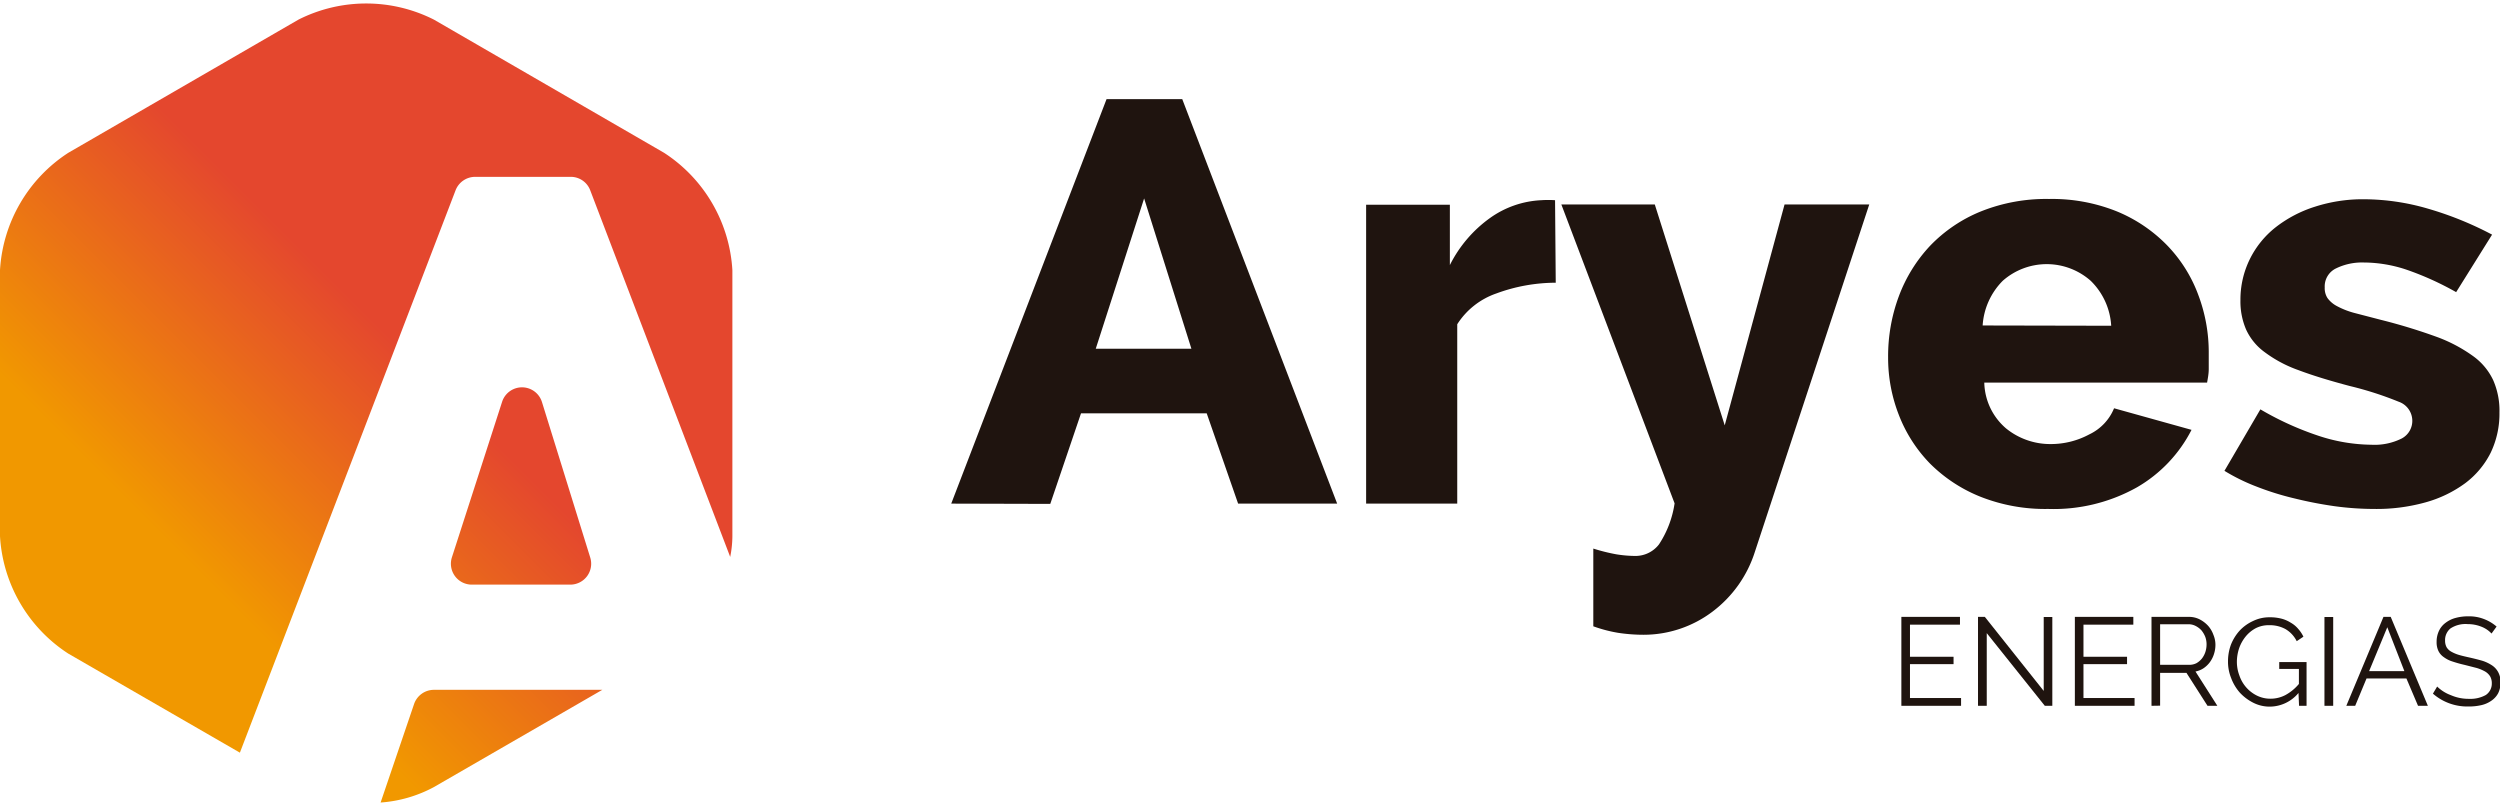 <svg xmlns="http://www.w3.org/2000/svg" xmlns:xlink="http://www.w3.org/1999/xlink" viewBox="0 0 183 58.49" width="183" height="59"><defs><style>.cls-1{fill:url(#Degradado_sin_nombre_3);}.cls-2{fill:url(#Degradado_sin_nombre_3-2);}.cls-3{fill:url(#Degradado_sin_nombre_3-3);}.cls-4{fill:#1f140f;}</style><linearGradient id="Degradado_sin_nombre_3" x1="30.36" y1="57.49" x2="46" y2="41.85" gradientUnits="userSpaceOnUse"><stop offset="0" stop-color="#f19800"/><stop offset="1" stop-color="#e4472e"/></linearGradient><linearGradient id="Degradado_sin_nombre_3-2" x1="13.81" y1="40.93" x2="29.45" y2="25.29" xlink:href="#Degradado_sin_nombre_3"/><linearGradient id="Degradado_sin_nombre_3-3" x1="24.08" y1="51.2" x2="39.72" y2="35.57" xlink:href="#Degradado_sin_nombre_3"/></defs><g id="Layer_2" data-name="Layer 2"><g id="Capa_1" data-name="Capa 1"><path class="cls-1" d="M30.31,51.28l-2.45,7.21a9.66,9.66,0,0,0,3.9-1.13l12.33-7.12H31.76A1.54,1.54,0,0,0,30.31,51.28Z"/><path class="cls-2" d="M34.78,12.69h7a1.52,1.52,0,0,1,1.43,1L53.45,40.51A7.79,7.79,0,0,0,53.61,39V19.52a11,11,0,0,0-5-8.59L31.76,1.18a11,11,0,0,0-9.91,0L5,10.93a11,11,0,0,0-5,8.59V39a11,11,0,0,0,5,8.59l12.56,7.25L33.35,13.67A1.54,1.54,0,0,1,34.78,12.69Z"/><path class="cls-3" d="M39.67,29.17a1.53,1.53,0,0,0-2.92,0L33.08,40.54a1.53,1.53,0,0,0,1.46,2h7.2a1.53,1.53,0,0,0,1.46-2Z"/><path class="cls-4" d="M69.63,36.61,81,7h5.54L97.88,36.61H90.63L88.33,30h-9.2l-2.25,6.63ZM83.75,14.27l-3.54,11h7Z"/><path class="cls-4" d="M113.88,20.44a12.63,12.63,0,0,0-4.36.79,5.54,5.54,0,0,0-2.85,2.25V36.61H100V14.73h6.13v4.42a9.4,9.4,0,0,1,2.93-3.44,7,7,0,0,1,3.77-1.31,7.3,7.3,0,0,1,1,0Z"/><path class="cls-4" d="M116.63,39.9a13.71,13.71,0,0,0,1.68.42,9.06,9.06,0,0,0,1.36.12,2.17,2.17,0,0,0,1.77-.85,7.42,7.42,0,0,0,1.14-3l-8.29-21.88h6.84l5.12,16.17,4.38-16.17h6.2l-8.37,25.42a8.81,8.81,0,0,1-3.11,4.39,8.37,8.37,0,0,1-5.06,1.69,12.53,12.53,0,0,1-1.83-.14,10.3,10.3,0,0,1-1.83-.48Z"/><path class="cls-4" d="M149.92,37a12.87,12.87,0,0,1-4.94-.89,11,11,0,0,1-3.71-2.44A10.52,10.52,0,0,1,139,30.13a11.47,11.47,0,0,1-.79-4.23,12.57,12.57,0,0,1,.79-4.48,11,11,0,0,1,2.29-3.69,10.75,10.75,0,0,1,3.69-2.5,12.82,12.82,0,0,1,5-.92,12.68,12.68,0,0,1,5,.92,10.92,10.92,0,0,1,3.66,2.48,10.38,10.38,0,0,1,2.27,3.61,11.9,11.9,0,0,1,.77,4.29c0,.39,0,.77,0,1.14s-.07.7-.12,1H145.25a4.54,4.54,0,0,0,1.6,3.36,5.13,5.13,0,0,0,3.28,1.14,5.92,5.92,0,0,0,2.81-.71,3.64,3.64,0,0,0,1.81-1.91l5.67,1.58a10.22,10.22,0,0,1-4,4.21A12.47,12.47,0,0,1,149.92,37Zm4.62-13.41a5,5,0,0,0-1.5-3.29,4.86,4.86,0,0,0-6.44,0,5.09,5.09,0,0,0-1.47,3.27Z"/><path class="cls-4" d="M173.75,37a21.7,21.7,0,0,1-2.85-.2,29.33,29.33,0,0,1-2.94-.57,20.6,20.6,0,0,1-2.79-.87,14.17,14.17,0,0,1-2.34-1.15l2.63-4.5a22.22,22.22,0,0,0,4.21,1.92,12.7,12.7,0,0,0,3.91.67,4.44,4.44,0,0,0,2.23-.46,1.46,1.46,0,0,0,.77-1.34,1.48,1.48,0,0,0-1-1.35A24.91,24.91,0,0,0,172,28c-1.47-.39-2.72-.77-3.75-1.16a9.35,9.35,0,0,1-2.48-1.32,4.23,4.23,0,0,1-1.35-1.64,5.19,5.19,0,0,1-.42-2.17,6.69,6.69,0,0,1,.69-3,6.78,6.78,0,0,1,1.89-2.33,9.15,9.15,0,0,1,2.86-1.5,11.42,11.42,0,0,1,3.6-.55,16.91,16.91,0,0,1,4.69.69,24.67,24.67,0,0,1,4.69,1.9l-2.63,4.21a21.73,21.73,0,0,0-3.65-1.65,9.93,9.93,0,0,0-3.1-.52,4.34,4.34,0,0,0-2.06.44,1.46,1.46,0,0,0-.81,1.39,1.32,1.32,0,0,0,.2.77,2,2,0,0,0,.69.59,5.88,5.88,0,0,0,1.27.5l2,.52a41.18,41.18,0,0,1,4.08,1.25A11,11,0,0,1,181,25.79a4.55,4.55,0,0,1,1.5,1.78,5.54,5.54,0,0,1,.46,2.37,6.6,6.6,0,0,1-.64,2.94,6.32,6.32,0,0,1-1.86,2.23,8.92,8.92,0,0,1-2.92,1.41A13.36,13.36,0,0,1,173.75,37Z"/><path class="cls-4" d="M143.55,50.84v.57h-4.37V44.9h4.29v.57h-3.66v2.35H143v.54h-3.19v2.48Z"/><path class="cls-4" d="M145.43,46.09v5.32h-.64V44.9h.5l4.31,5.42V44.91h.63v6.5h-.55Z"/><path class="cls-4" d="M156.25,50.84v.57h-4.37V44.9h4.28v.57h-3.65v2.35h3.19v.54h-3.19v2.48Z"/><path class="cls-4" d="M157.49,51.41V44.9h2.74a1.72,1.72,0,0,1,.78.18,2.21,2.21,0,0,1,.62.47,2,2,0,0,1,.39.66,1.92,1.92,0,0,1,.15.74,2.2,2.2,0,0,1-.11.68,2.05,2.05,0,0,1-.3.59,1.92,1.92,0,0,1-.46.44,1.63,1.63,0,0,1-.59.24l1.6,2.51h-.72L160.05,49h-1.93v2.4Zm.63-3h2.14a1.14,1.14,0,0,0,.52-.12,1.45,1.45,0,0,0,.4-.34,1.63,1.63,0,0,0,.25-.47,1.77,1.77,0,0,0,.09-.56,1.56,1.56,0,0,0-.1-.57,1.83,1.83,0,0,0-.28-.47,1.51,1.51,0,0,0-.43-.32,1.11,1.11,0,0,0-.5-.12h-2.09Z"/><path class="cls-4" d="M168.25,50.47a2.75,2.75,0,0,1-2.08,1,2.64,2.64,0,0,1-1.22-.28,3.47,3.47,0,0,1-1-.75,3.43,3.43,0,0,1-.63-1.06,3.17,3.17,0,0,1-.23-1.21,3.5,3.5,0,0,1,.22-1.25,3.43,3.43,0,0,1,.62-1,3.11,3.11,0,0,1,1-.72,2.71,2.71,0,0,1,1.2-.27,3.35,3.35,0,0,1,.87.1,2.4,2.4,0,0,1,.69.3,2,2,0,0,1,.54.45,2.46,2.46,0,0,1,.38.57l-.49.33a2.11,2.11,0,0,0-.83-.89,2.38,2.38,0,0,0-1.17-.28,2.07,2.07,0,0,0-1,.22,2.44,2.44,0,0,0-.74.61,2.85,2.85,0,0,0-.48.87,3.2,3.2,0,0,0-.16,1,2.82,2.82,0,0,0,.19,1,2.54,2.54,0,0,0,1.29,1.46,2.23,2.23,0,0,0,1,.22,2.34,2.34,0,0,0,1.06-.26,3.42,3.42,0,0,0,1-.82V48.71h-1.44v-.5h2v3.2h-.55Z"/><path class="cls-4" d="M170.15,51.41v-6.5h.64v6.5Z"/><path class="cls-4" d="M171.75,51.41l2.72-6.51H175l2.72,6.51H177l-.85-2h-2.92l-.83,2Zm3-5.75-1.33,3.21H176Z"/><path class="cls-4" d="M182.38,46.12a2,2,0,0,0-.74-.5,2.68,2.68,0,0,0-1-.19,2,2,0,0,0-1.27.32,1.1,1.1,0,0,0-.39.89,1,1,0,0,0,.11.48.92.92,0,0,0,.33.32,2.69,2.69,0,0,0,.56.24c.23.07.5.13.81.2s.67.16.94.24a2.85,2.85,0,0,1,.7.34,1.37,1.37,0,0,1,.45.51,1.49,1.49,0,0,1,.16.73,1.73,1.73,0,0,1-.17.78,1.52,1.52,0,0,1-.49.55,2.09,2.09,0,0,1-.74.33,4,4,0,0,1-.94.1,3.82,3.82,0,0,1-2.61-.94l.31-.52a2.81,2.81,0,0,0,1,.63,3.24,3.24,0,0,0,1.34.27,2.32,2.32,0,0,0,1.22-.28,1,1,0,0,0,.44-.85,1,1,0,0,0-.12-.51,1.07,1.07,0,0,0-.37-.36,3,3,0,0,0-.62-.26l-.86-.22a9.34,9.34,0,0,1-.9-.25,2.13,2.13,0,0,1-.64-.32,1.17,1.17,0,0,1-.4-.46,1.47,1.47,0,0,1-.13-.66,1.85,1.85,0,0,1,.17-.8,1.53,1.53,0,0,1,.48-.59,2.08,2.08,0,0,1,.73-.36,3.45,3.45,0,0,1,.94-.12,3,3,0,0,1,1.15.2,3.08,3.08,0,0,1,.92.55Z"/></g></g></svg>